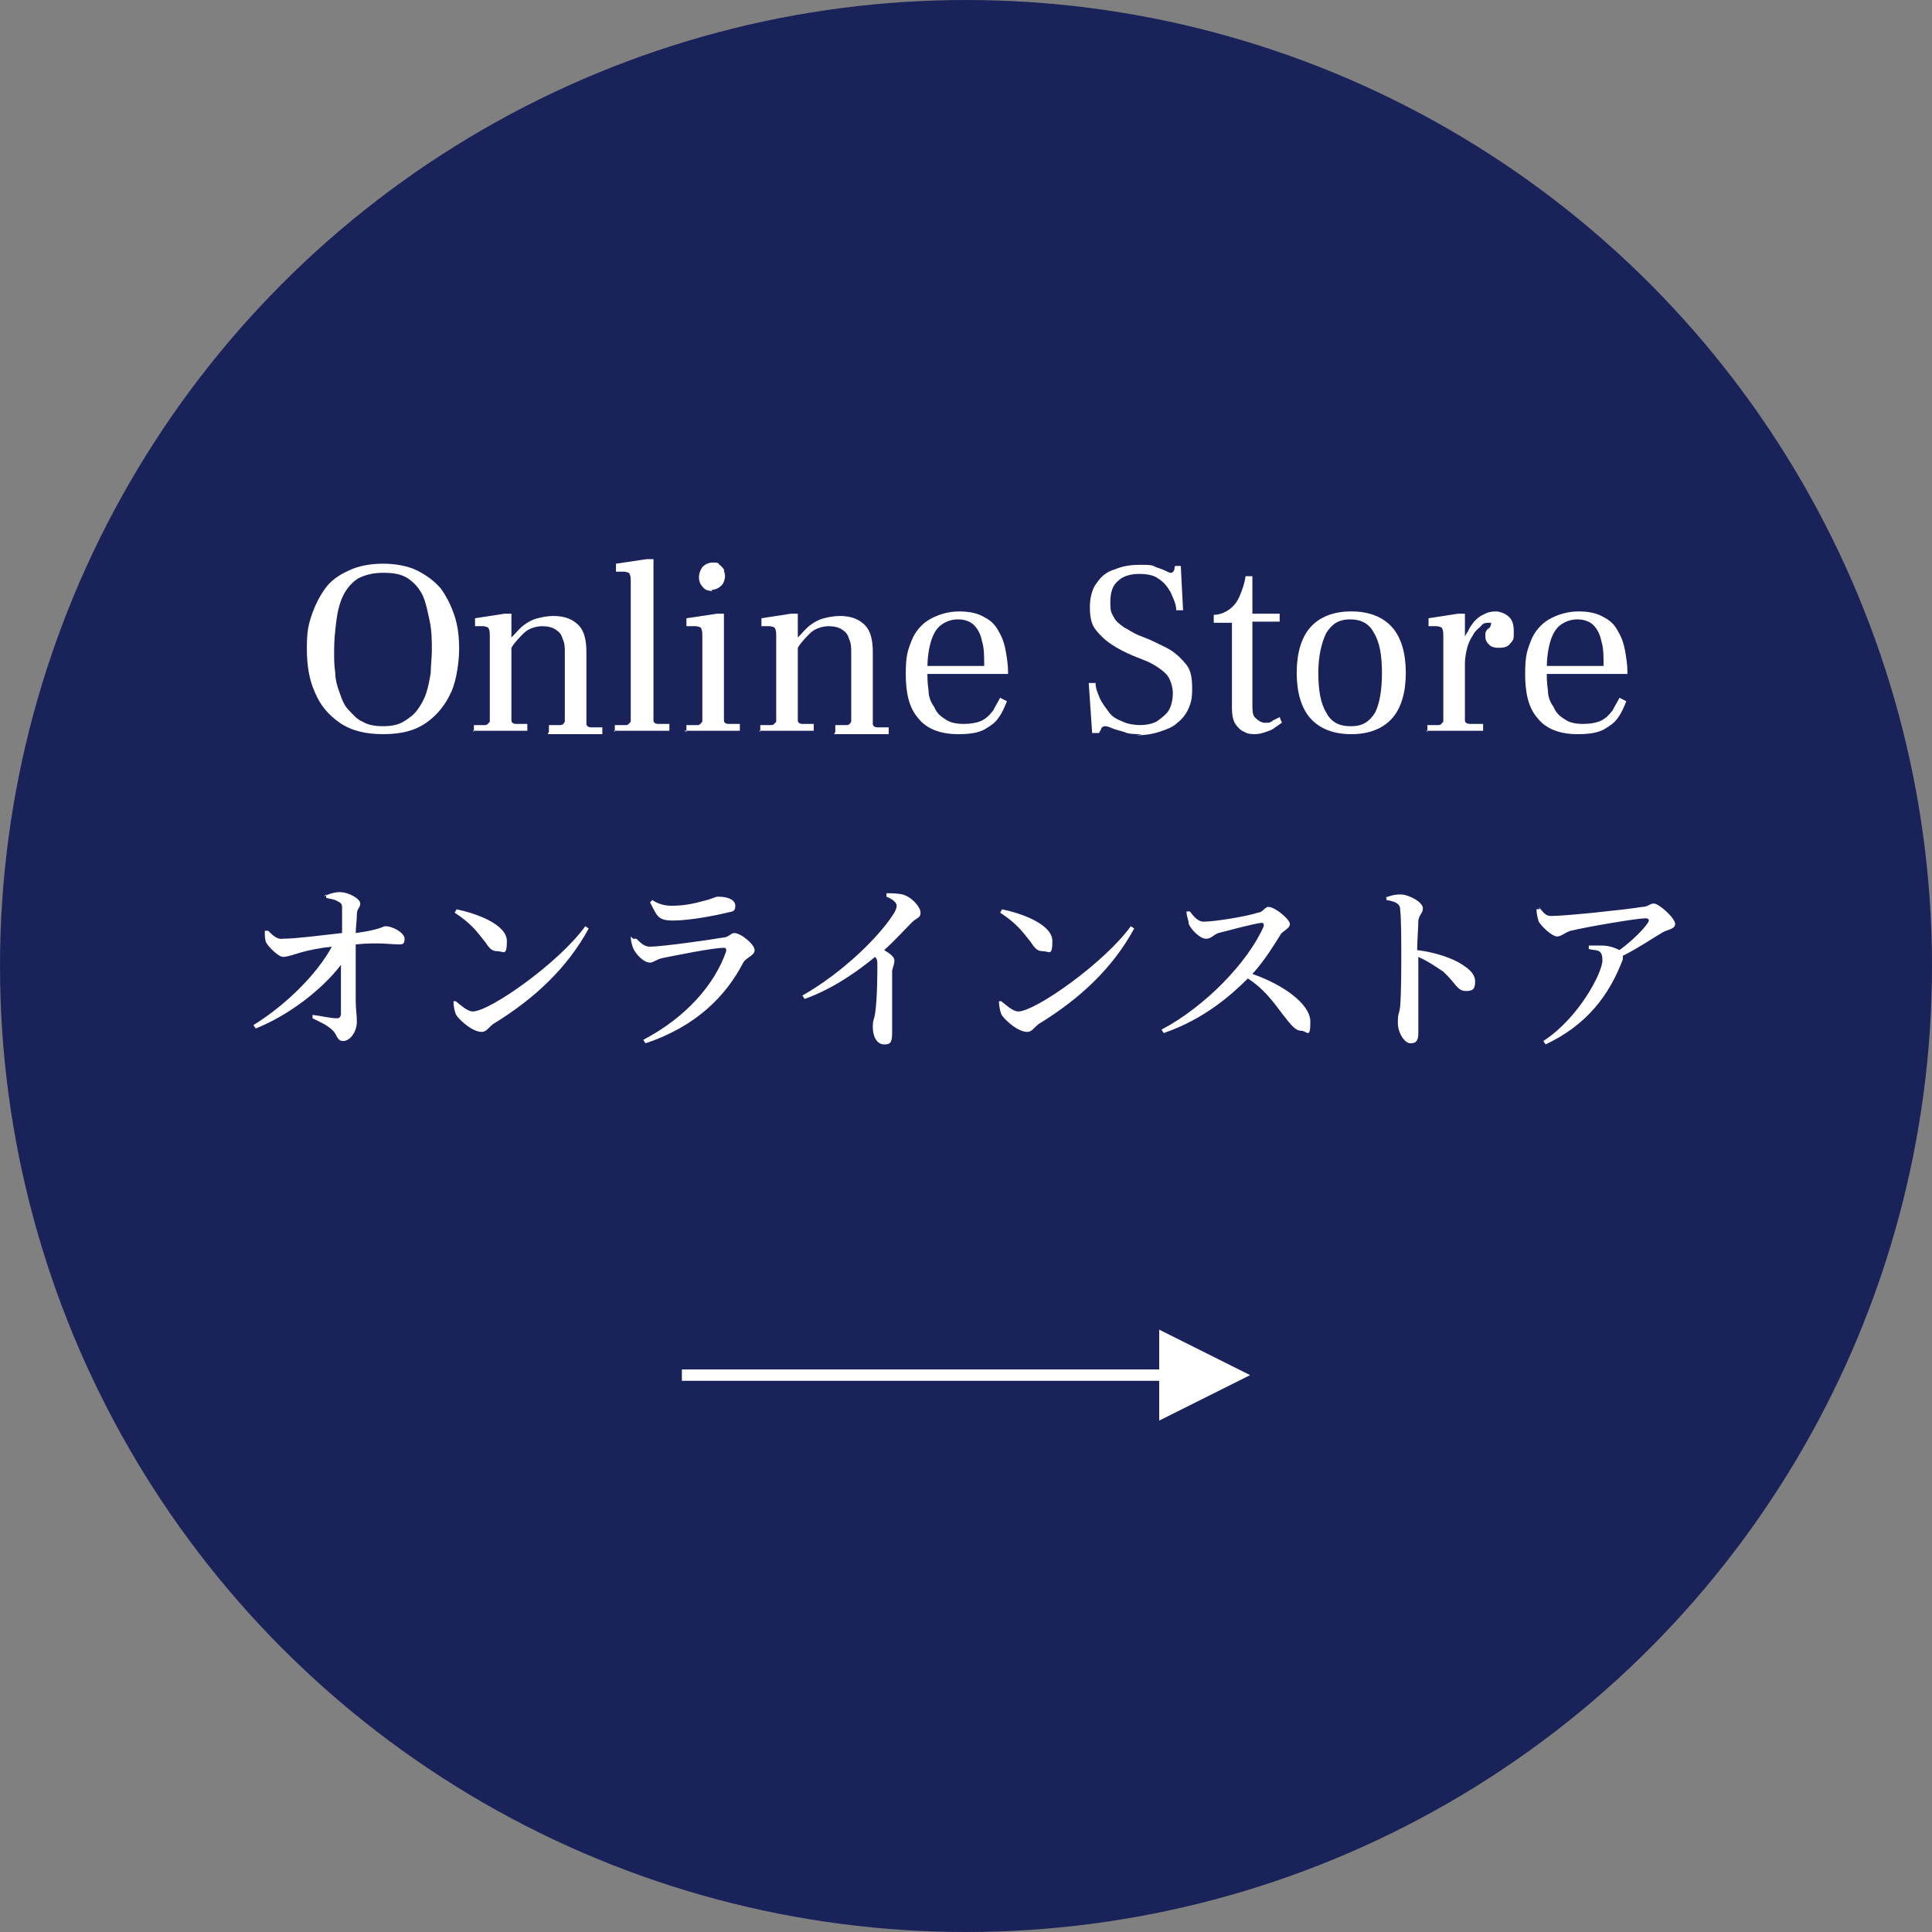 <?xml version="1.0" encoding="UTF-8"?><svg id="b" xmlns="http://www.w3.org/2000/svg" viewBox="0 0 170 170"><rect x="0" y="0" width="170" height="170" fill="#808080" stroke="none"/><defs><style>.d{fill:none;stroke:#fff;stroke-miterlimit:10;}.e{fill:#fff;}.f{fill:#19235a;}</style></defs><g id="c"><circle class="f" cx="85" cy="85" r="85"/><path class="e" d="M33.7,64.6c-1.5,0-2.8-.3-3.8-1-1-.7-1.7-1.5-2.2-2.7-.5-1.1-.7-2.4-.7-3.8s.1-2,.4-2.9c.3-.9.7-1.7,1.2-2.4.5-.7,1.2-1.2,2.1-1.6.8-.4,1.9-.6,3-.6s2.2.2,3,.6c.8.4,1.5.9,2.1,1.6.5.7.9,1.5,1.2,2.4.3.9.4,1.9.4,2.9s-.2,2.7-.7,3.8c-.5,1.1-1.2,2-2.2,2.7-1,.7-2.2,1-3.8,1ZM33.7,63.9c.7,0,1.3-.1,1.8-.4s.9-.6,1.2-1c.3-.4.6-.9.8-1.5.2-.6.3-1.2.4-1.8,0-.6.1-1.3.1-2s0-1.7-.2-2.6-.3-1.5-.6-2.2c-.3-.6-.7-1.1-1.3-1.5-.6-.4-1.3-.5-2.2-.5s-1.6.2-2.2.5c-.6.4-1,.9-1.3,1.5s-.5,1.4-.6,2.2-.2,1.7-.2,2.6,0,1.3.1,2c0,.6.2,1.3.4,1.8.2.6.4,1.1.8,1.5s.7.8,1.2,1c.5.3,1.1.4,1.8.4Z"/><path class="e" d="M41.7,64.4v-.6c.5,0,.8,0,1,0,.2,0,.3-.2.4-.3,0-.2,0-.4,0-.8v-6.6c0-.4,0-.6-.1-.8,0-.1-.3-.2-.5-.2h-.7v-.7l2.6-.4h.6v1.6h0v7c0,.4,0,.6,0,.8,0,.2.2.3.4.3.2,0,.5,0,1,0v.6h-4.8ZM48.3,64.4v-.6c.4,0,.8,0,1,0,.2,0,.3-.1.4-.3,0-.2,0-.4,0-.8v-5.3c0-.4,0-.8-.2-1.2-.1-.4-.3-.6-.6-.8-.3-.2-.7-.3-1.2-.3s-1.2.2-1.6.6c-.4.4-.8.8-1.1,1.3v-.9c.4-.4.7-.8,1.1-1.1.4-.3.8-.5,1.2-.6.4-.1.9-.2,1.4-.2,1,0,1.7.3,2.2.8.5.5.7,1.3.7,2.4v5.5c0,.3,0,.6,0,.8,0,.2.2.3.4.3.2,0,.6,0,1,0v.6h-4.8Z"/><path class="e" d="M54.1,64.4v-.6c.5,0,.8,0,1,0,.2,0,.3-.2.4-.3,0-.2,0-.4,0-.8v-11.4c0-.4,0-.6-.1-.8,0-.1-.3-.2-.5-.2h-.7v-.7l2.7-.4h.6v13.4c0,.3,0,.6,0,.8,0,.2.2.3.4.3.2,0,.5,0,1,0v.6h-4.9Z"/><path class="e" d="M60.4,64.4v-.6c.5,0,.8,0,1,0,.2,0,.3-.2.4-.3,0-.2,0-.4,0-.8v-6.6c0-.4,0-.6-.1-.8,0-.1-.3-.2-.5-.2h-.8v-.7l2.7-.4h.6v8.6c0,.4,0,.6,0,.8,0,.2.2.3.4.3.2,0,.6,0,1,0v.6h-4.9ZM62.7,52c-.4,0-.7-.1-.9-.4-.2-.2-.3-.5-.3-.8s.1-.6.3-.9c.2-.2.5-.4.9-.4s.5,0,.6.2c.2.1.3.3.4.4,0,.2.1.4.1.6s-.1.6-.3.8c-.2.2-.5.4-.9.4Z"/><path class="e" d="M66.9,64.4v-.6c.5,0,.8,0,1,0,.2,0,.3-.2.4-.3,0-.2,0-.4,0-.8v-6.6c0-.4,0-.6-.1-.8,0-.1-.3-.2-.5-.2h-.7v-.7l2.6-.4h.6v1.6h0v7c0,.4,0,.6,0,.8,0,.2.2.3.4.3.2,0,.5,0,1,0v.6h-4.8ZM73.5,64.4v-.6c.4,0,.8,0,1,0,.2,0,.3-.1.4-.3,0-.2,0-.4,0-.8v-5.3c0-.4,0-.8-.2-1.2-.1-.4-.3-.6-.6-.8-.3-.2-.7-.3-1.2-.3s-1.2.2-1.6.6c-.4.4-.8.8-1.1,1.3v-.9c.4-.4.7-.8,1.1-1.1.4-.3.8-.5,1.2-.6.4-.1.9-.2,1.4-.2,1,0,1.7.3,2.2.8.5.5.7,1.3.7,2.4v5.5c0,.3,0,.6,0,.8,0,.2.2.3.4.3.2,0,.6,0,1,0v.6h-4.8Z"/><path class="e" d="M84.3,64.6c-1.6,0-2.8-.5-3.5-1.4-.8-.9-1.1-2.2-1.1-3.9s.2-2.1.5-2.9c.3-.8.9-1.5,1.6-1.9.7-.4,1.6-.7,2.6-.7s1.7.2,2.2.5c.6.3,1,.7,1.3,1.3.3.5.5,1.1.6,1.7s.2,1.2.2,1.8v.2h-7.4v-.7h5.3c0-.9,0-1.6-.2-2.2-.1-.6-.4-1.1-.7-1.4-.3-.3-.8-.5-1.4-.5s-1.1.2-1.5.5c-.4.3-.7.8-.9,1.5-.2.7-.3,1.5-.3,2.4,0,.6,0,1.2.1,1.8,0,.6.2,1.1.5,1.5.2.5.5.8,1,1.1.4.3,1,.4,1.6.4s1.2-.1,1.6-.3c.4-.2.7-.5,1-.9.2-.4.4-.7.6-1.1l.6.3c-.2.5-.4,1-.7,1.4-.3.5-.8.8-1.3,1.1-.6.3-1.3.4-2.3.4Z"/><path class="e" d="M100.5,64.6c-.6,0-1.2,0-1.6-.2-.4-.1-.7-.2-1-.3-.2-.1-.5-.2-.6-.2s-.3,0-.4.2c0,.1-.1.2-.2.4h-.6l-.3-4.4h.6c0,.5.2.9.4,1.4.2.4.5.8.8,1.2.3.4.7.6,1.2.8.4.2,1,.3,1.5.3s1.2-.1,1.6-.4c.4-.3.8-.6,1-1,.2-.4.3-.9.3-1.4s-.2-1.3-.6-1.7c-.4-.4-1.1-.9-1.9-1.2l-1-.4c-.7-.3-1.3-.6-1.9-1-.6-.4-1-.8-1.4-1.3s-.5-1.2-.5-2,.2-1.6.6-2.1c.4-.6.9-1,1.6-1.2.7-.3,1.4-.4,2.2-.4s1.1,0,1.4.2c.3.1.6.2.8.3.2.1.4.2.5.2s.2,0,.3-.2,0-.2.1-.4h.5l.2,3.9h-.6c0-.6-.3-1.1-.5-1.6-.3-.5-.6-.9-1.1-1.2-.4-.3-1-.4-1.7-.4s-1.4.2-1.8.6c-.5.4-.7,1-.7,1.9s.1.9.3,1.3.5.6.9.9c.4.2.8.5,1.3.7l1,.4c.6.3,1.3.6,1.8.9.6.4,1,.8,1.4,1.3.4.5.5,1.2.5,2.1s-.1,1.2-.3,1.7c-.2.5-.6,1-1,1.3-.4.4-1,.6-1.6.8-.6.2-1.3.3-2,.3Z"/><path class="e" d="M110.5,64.6c-.3,0-.7,0-1-.2-.3-.1-.6-.4-.8-.7-.2-.3-.3-.8-.3-1.4v-7.5h-1.6v-.7c.5,0,1-.2,1.4-.5.4-.3.7-.7.9-1.2.2-.5.4-1,.5-1.7h.6v3.3h2.4v.7h-2.4v7.2c0,.6,0,1.1.3,1.3.2.2.5.4.8.4s.5,0,.7-.2c.2-.1.4-.2.6-.3l.2.5c-.2.1-.4.3-.6.4-.2.2-.5.3-.8.4-.3.1-.6.2-1,.2Z"/><path class="e" d="M118.9,64.6c-1.6,0-2.8-.5-3.6-1.4-.8-.9-1.2-2.3-1.2-4s.4-3.1,1.2-4c.8-.9,2-1.4,3.6-1.4s2.8.5,3.6,1.4c.8.9,1.2,2.3,1.2,4s-.4,3.1-1.2,4c-.8.9-2,1.4-3.6,1.4ZM118.9,63.9c1,0,1.6-.4,2.1-1.2.4-.8.6-2,.6-3.5s-.2-2.7-.7-3.5c-.4-.8-1.1-1.2-2.1-1.2s-1.6.4-2.1,1.2c-.4.8-.7,2-.7,3.5s.2,2.7.7,3.5c.4.8,1.1,1.2,2.1,1.2Z"/><path class="e" d="M125.6,64.4v-.6c.5,0,.8,0,1,0,.2,0,.3-.2.4-.3,0-.2,0-.4,0-.8v-6.6c0-.4,0-.6-.1-.8,0-.1-.3-.2-.5-.2h-.7v-.7l2.6-.4h.6v2.1h0v6.5c0,.4,0,.6,0,.8,0,.2.2.3.5.3.2,0,.6,0,1.1,0v.6h-5ZM128.8,58.2v-2c.1-.2.2-.4.4-.7.1-.3.3-.5.5-.8.2-.2.5-.5.8-.6.3-.2.7-.3,1.1-.3s.9.2,1.2.5c.3.3.4.7.4,1.3s0,.7-.3,1c-.2.3-.5.4-1,.4s-.7-.1-.9-.3c-.2-.2-.3-.4-.3-.7s0-.4.1-.5c0-.1.2-.2.3-.3,0,0,.1-.2.1-.3s0-.1,0-.1c0,0-.1,0-.2,0-.2,0-.5,0-.7.3-.2.2-.5.4-.7.8-.2.3-.4.7-.5,1.1-.1.4-.2.9-.2,1.4h0Z"/><path class="e" d="M138.8,64.6c-1.6,0-2.8-.5-3.5-1.4-.8-.9-1.1-2.2-1.1-3.9s.2-2.1.5-2.9c.3-.8.9-1.5,1.6-1.9.7-.4,1.6-.7,2.6-.7s1.7.2,2.2.5c.6.3,1,.7,1.3,1.3.3.5.5,1.1.6,1.7s.2,1.2.2,1.8v.2h-7.4v-.7h5.3c0-.9,0-1.6-.2-2.2-.1-.6-.4-1.1-.7-1.4-.3-.3-.8-.5-1.4-.5s-1.1.2-1.5.5c-.4.3-.7.8-.9,1.5-.2.7-.3,1.5-.3,2.4,0,.6,0,1.2.1,1.8,0,.6.2,1.1.5,1.5.2.5.5.8,1,1.1.4.3,1,.4,1.6.4s1.2-.1,1.6-.3c.4-.2.7-.5,1-.9.2-.4.4-.7.6-1.1l.6.3c-.2.5-.4,1-.7,1.4-.3.5-.8.8-1.3,1.1-.6.3-1.3.4-2.3.4Z"/><path class="e" d="M28.5,78.9c.3-.2.9-.4,1.4-.4.8,0,1.8.6,1.8,1s-.3.4-.3,1c0,.5-.1,1.1-.1,1.6,2.2-.3,2.4-.6,2.6-.6.7,0,1.7.6,1.7,1.1s-.2.5-.5.5c-.7,0-1.8-.2-3.8,0,0,1.4,0,3.7,0,4.9,0,.8.1,1.3.1,1.9,0,.9-.6,1.7-1.2,1.7s-.5-.6-1-1c-.4-.4-1.1-.7-1.7-1v-.3c.8.1,1.6.3,2.1.3.2,0,.3,0,.4-.3,0-.6,0-2.5,0-4.4-1.6,2.1-4.5,4.4-7.5,5.6l-.2-.3c2.9-1.8,5.6-4.5,6.9-6.9-1,.1-2,.3-2.7.5-.7.2-1.2.4-1.6.4s-1.3-.9-1.5-1.3c-.1-.3-.1-.6-.1-1h.3c.4.4.8.8,1.3.7,1.1,0,3.4-.3,5.2-.5,0-.7,0-1.6,0-2.2,0-.3,0-.4-.4-.6-.3-.2-.7-.2-1-.3v-.3Z"/><path class="e" d="M51.5,81.5l.3.2c-1.9,3.5-4.8,6.2-8.4,8.4-.4.3-.6.7-1,.7-.8,0-1.8-.9-2.2-1.4-.2-.3-.3-.9-.3-1.3h.2c.4.3,1,.9,1.5.9,1.5,0,7.6-4.3,9.9-7.5ZM40.1,80c2,.4,4.5,1.4,4.5,2.8s-.3.9-.8.9-.7-.2-1.1-.8c-.8-1-1.2-1.6-2.7-2.6l.2-.3Z"/><path class="e" d="M55.7,82.6h.3c.4.4.7.7,1.2.7,1,0,5.3-.6,6.4-.8.5,0,.7-.4,1-.4.6,0,1.8,1,1.8,1.5s-.7.6-1,1.1c-1.5,2.9-4.1,5.6-8.6,7.1l-.2-.3c3.8-2,6.3-4.9,7.3-7.8,0-.2,0-.3-.2-.3-1,0-4.4.7-5.4.9-.5.1-.8.4-1.1.4-.6,0-1.3-.8-1.5-1.3-.1-.3-.2-.6-.2-1ZM64,80.3c-1.2.3-3.4.7-4.8.7s-1.4-.5-2-1.6l.2-.2c.6.4,1.2.5,1.7.5,1.1,0,2-.2,2.7-.4.9-.2,1.1-.4,1.4-.4.9,0,1.5.3,1.5.8s-.2.5-.7.6Z"/><path class="e" d="M78.1,78.6c.4,0,.8,0,1.3.1.8.2,1.6,1.1,1.6,1.6s-.3.4-.8.9c-.6.6-1.4,1.5-2.4,2.4.5.3.9.6.9.9s-.1.5-.2.9c0,2.2,0,4.6,0,5.5s-.2,1-.7,1c-.7,0-1-.8-1-1.5s.1-.6.2-1.2c.2-1.4.2-3.5.2-4.3,0-.3,0-.5-.2-.7-1.1.9-3.4,2.7-6.2,3.7l-.2-.3c3.7-2.1,6.8-5.3,7.9-7,.3-.4.4-.7.4-.9,0-.3-.4-.6-.9-.8v-.3Z"/><path class="e" d="M99.5,81.5l.3.2c-1.9,3.5-4.8,6.2-8.4,8.4-.4.3-.6.7-1,.7-.8,0-1.8-.9-2.2-1.4-.2-.3-.3-.9-.3-1.3h.2c.4.3,1,.9,1.5.9,1.5,0,7.6-4.3,9.9-7.5ZM88.1,80c2,.4,4.5,1.4,4.5,2.8s-.3.9-.8.9-.7-.2-1.1-.8c-.8-1-1.2-1.6-2.7-2.6l.2-.3Z"/><path class="e" d="M104.7,80.2c.3.4.7.9,1.2.9,1,0,4-.5,4.8-.8.4,0,.6-.5.9-.5.6,0,1.9,1.1,1.9,1.5s-.6.6-.8.9c-.5.8-1.4,2.3-2.5,3.5,2.6.9,5.1,2.6,5.1,4.2s-.3.8-.8.8-.9-.5-1.6-1.4c-.9-1.2-1.7-2.3-3.1-3.2-1.5,1.5-3.9,3.6-7.4,4.8l-.2-.3c3.8-2,7.6-5.9,9-9.1,0-.2,0-.3-.2-.3-.8.1-3,.7-3.8.9-.5.2-.6.5-1.1.5s-1.3-.8-1.5-1.3c0-.3-.2-.7-.2-1.1h.3Z"/><path class="e" d="M121.9,79c.4-.2.9-.3,1.3-.3.8,0,2,.7,2,1.2s-.3.5-.4,1.1c0,.7-.1,1.7-.1,2.6,1.6.2,3.1.7,4,1.3.6.4,1.1.8,1.1,1.5s-.3.8-.8.8c-.8,0-.9-.7-2-1.7-.6-.4-1.3-.9-2.2-1.3,0,1.4,0,3.7,0,5.2,0,.8,0,1.3,0,1.5,0,.7-.2.9-.7.9s-1.1-.9-1.1-1.8.1-.7.2-1.4c.1-1.2.1-3.5.1-4.6s0-3.2-.1-4c0-.5-.5-.7-1.2-.8v-.3Z"/><path class="e" d="M135.4,79.8c.4.5.6.8,1.1.8,1.3,0,6.9-.6,8-.8.5,0,.7-.3,1-.3.5,0,1.9,1.3,1.9,1.8s-.8.5-1.2.8c-.7.4-2,1.3-3.4,2,0,0,0,.2,0,.3-1.2,3.2-3.2,5.8-6.8,7.5l-.2-.3c3.1-2,5.2-6,5.2-7.1s-.6-.8-1.2-1v-.3c.5,0,.8,0,1.1,0,.7,0,1.2.2,1.6.4,1.1-.8,2.1-1.8,2.5-2.4.2-.3,0-.4-.2-.4-.7,0-4.9.7-6.6,1.1-.6.2-.8.5-1.2.5s-1.3-.8-1.6-1.3c-.1-.3-.2-.7-.2-1.1h.3Z"/><line class="d" x1="60" y1="121" x2="102" y2="121"/><polygon class="e" points="110 121 102 125 102 117 110 121"/></g></svg>